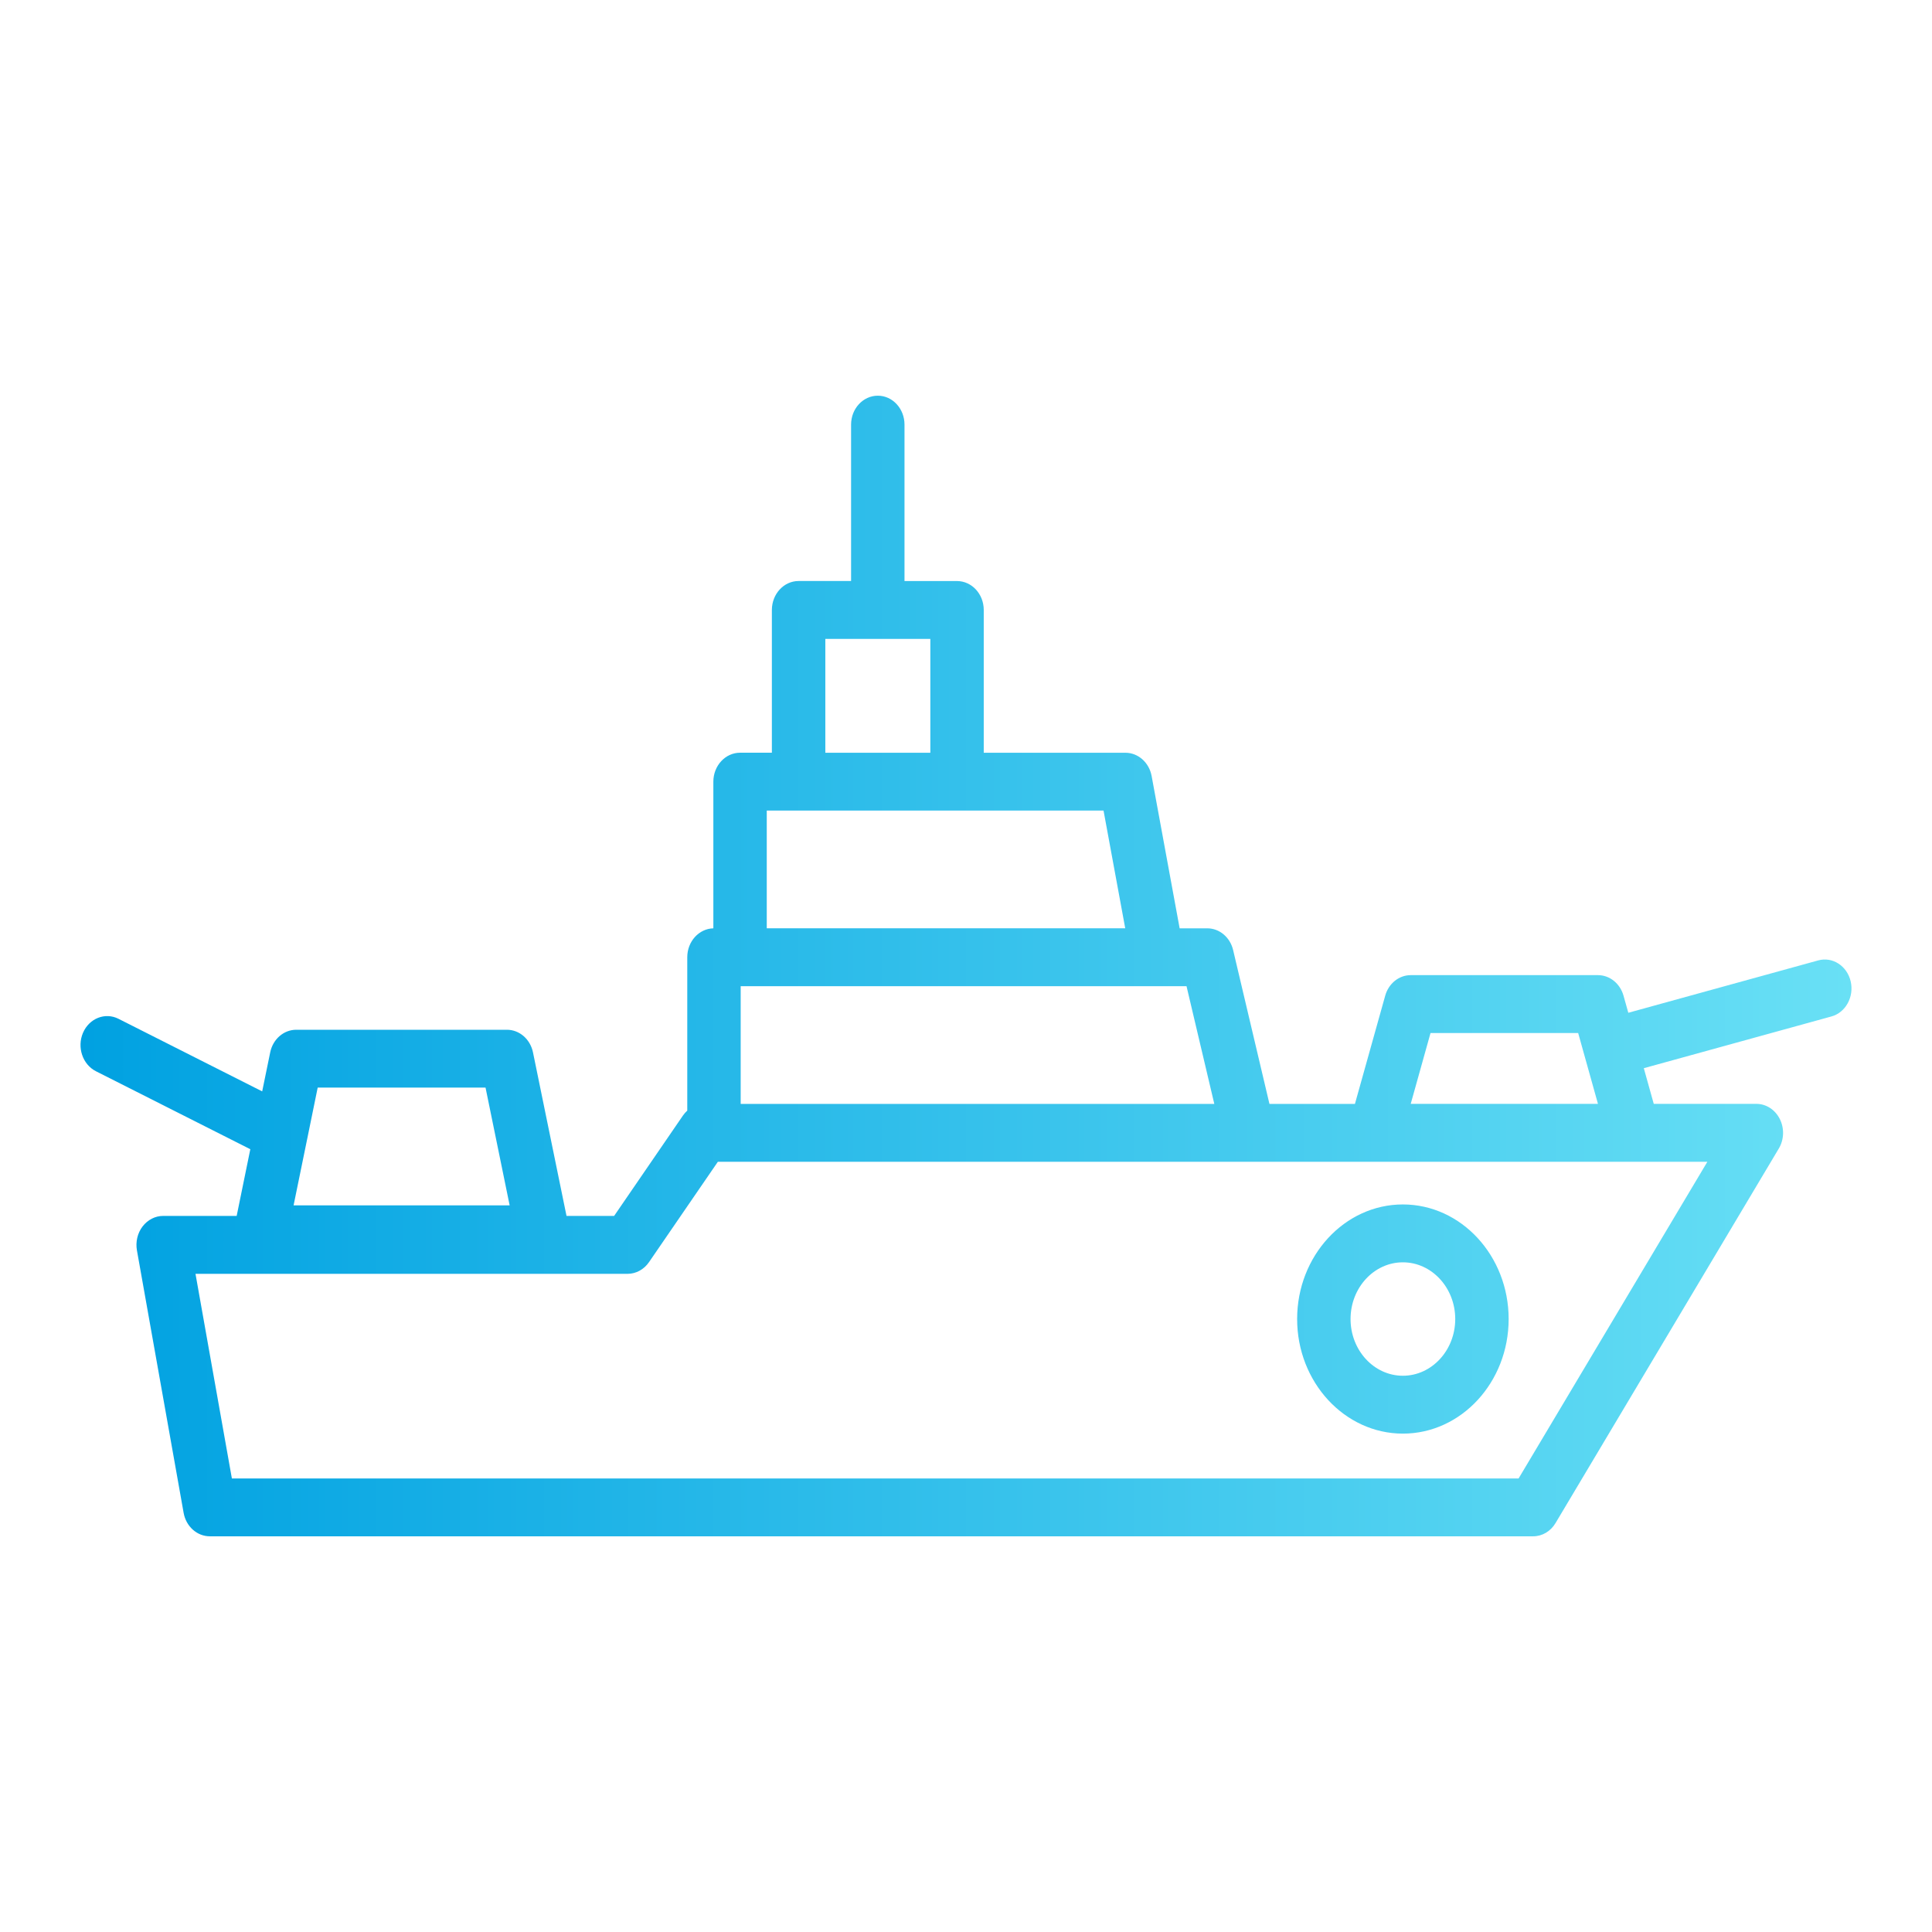 <?xml version="1.0" encoding="UTF-8"?> <svg xmlns="http://www.w3.org/2000/svg" width="48" height="48" viewBox="0 0 48 48" fill="none"><path d="M21.809 9.831C22.175 9.831 22.472 10.152 22.472 10.549V14.436H23.777C24.143 14.436 24.441 14.758 24.441 15.155V18.702H27.961C28.277 18.702 28.55 18.944 28.612 19.28L29.308 23.064H29.995C30.298 23.064 30.562 23.287 30.637 23.605L31.539 27.426H33.663L34.415 24.738C34.499 24.435 34.757 24.227 35.05 24.227H39.701C39.993 24.227 40.251 24.435 40.336 24.738L40.455 25.162L45.173 23.861C45.527 23.763 45.889 23.996 45.979 24.38C46.069 24.765 45.855 25.157 45.5 25.254L40.84 26.539L41.087 27.425H43.636C43.879 27.425 44.102 27.569 44.218 27.8C44.335 28.032 44.326 28.314 44.194 28.535L38.647 37.84C38.525 38.046 38.315 38.169 38.09 38.169H5.214C4.896 38.169 4.622 37.925 4.562 37.586L3.402 31.065C3.365 30.855 3.416 30.636 3.542 30.471C3.668 30.306 3.856 30.209 4.053 30.209H5.88L6.219 28.552L2.384 26.615C2.052 26.447 1.908 26.019 2.062 25.66C2.217 25.3 2.612 25.144 2.944 25.312L6.514 27.115L6.713 26.146C6.78 25.818 7.049 25.584 7.36 25.584H12.594C12.905 25.584 13.174 25.817 13.242 26.146L14.075 30.209H15.258L16.968 27.715C16.999 27.67 17.036 27.629 17.075 27.593V23.782C17.075 23.391 17.364 23.073 17.723 23.064V19.419C17.724 19.023 18.021 18.701 18.387 18.701H19.177V15.154C19.178 14.757 19.474 14.435 19.841 14.435H21.145V10.549C21.145 10.152 21.443 9.831 21.809 9.831ZM17.835 28.864L16.124 31.358C15.999 31.54 15.801 31.648 15.591 31.648H4.857L5.761 36.732H37.729L42.419 28.864H17.835ZM34.854 29.924C36.303 29.924 37.482 31.201 37.482 32.771C37.482 34.341 36.303 35.618 34.854 35.618C33.406 35.617 32.227 34.341 32.227 32.771C32.227 31.201 33.406 29.924 34.854 29.924ZM34.854 31.362C34.137 31.362 33.554 31.994 33.554 32.771C33.554 33.548 34.137 34.18 34.854 34.18C35.571 34.18 36.155 33.548 36.155 32.771C36.155 31.994 35.571 31.362 34.854 31.362ZM7.893 27.021L7.63 28.308C7.629 28.309 7.629 28.312 7.629 28.312L7.294 29.947H12.662L12.063 27.021H7.893ZM18.402 24.502V27.426H30.169L29.479 24.502H18.402ZM35.541 25.665L35.049 27.425H39.701L39.209 25.665H35.541ZM19.05 20.138V23.063H27.956L27.417 20.138H19.05ZM20.505 15.873V18.702H23.114V15.873H20.505Z" fill="url(#paint0_linear_5974_39331)"></path><defs><linearGradient id="paint0_linear_5974_39331" x1="2" y1="26.789" x2="46" y2="26.789" gradientUnits="userSpaceOnUse"><stop stop-color="#00A1E1"></stop><stop offset="1" stop-color="#69E0F5"></stop></linearGradient></defs></svg> 